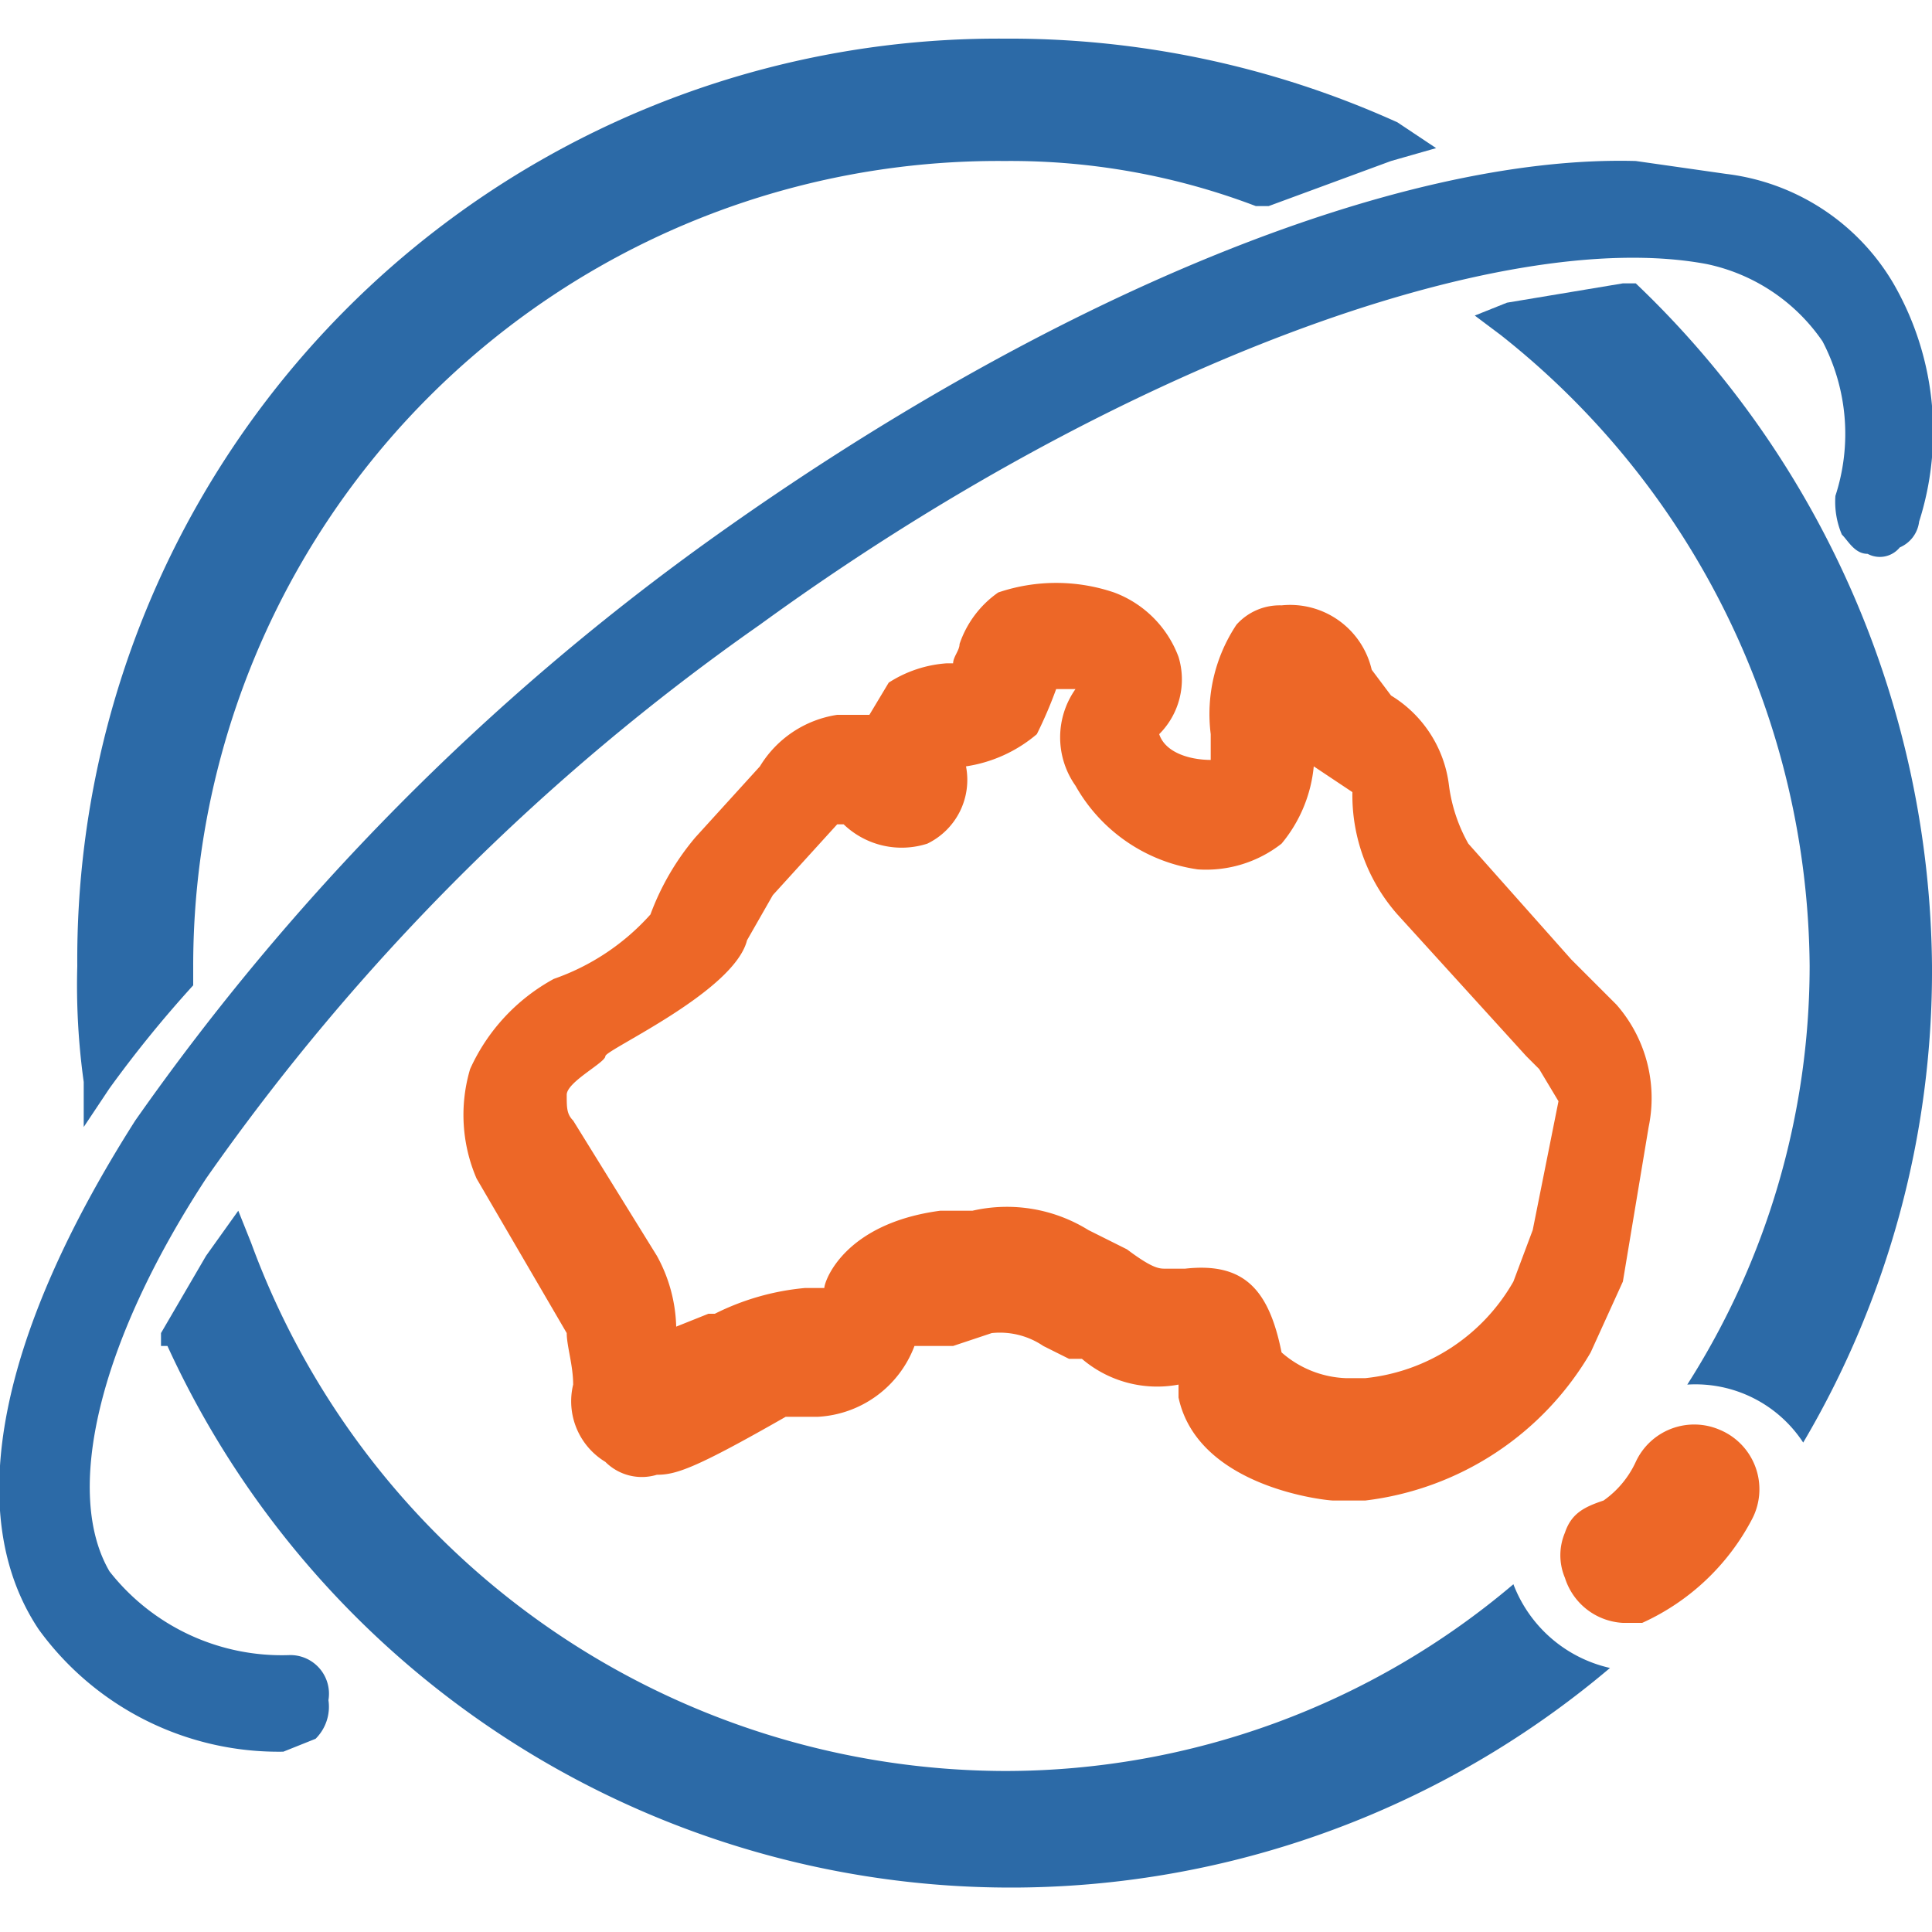 <svg xmlns="http://www.w3.org/2000/svg" viewBox="0 0 30 30"><path d="M29.5 8.5a.4.4 0 01-.5.1c-.2 0-.3-.2-.4-.3a1.3 1.3 0 01-.1-.6 3.1 3.1 0 00-.2-2.4 2.9 2.9 0 00-1.8-1.2c-3.2-.6-9.2 1.6-14.7 5.6a35 35 0 00-8.6 8.6c-1.7 2.6-2.2 4.9-1.5 6.1a3.4 3.4 0 002.8 1.3.6.6 0 01.6.7.7.7 0 01-.2.6l-.5.2a4.6 4.6 0 01-3.8-1.9c-1.2-1.8-.6-4.6 1.5-7.9a37.8 37.8 0 018.9-9c5.3-3.8 10.7-6 14.4-5.9l1.4.2a3.5 3.5 0 012.6 1.7 4.6 4.6 0 01.4 3.7.5.5 0 01-.3.4z" fill="#2c6aa7"></path><path d="M21.7 1.9A14.6 14.6 0 0015.6.6 14.3 14.3 0 001.2 15a10.9 10.9 0 00.1 1.8v.7l.4-.6A18.3 18.3 0 013 15.3V15A12.5 12.5 0 0115.6 2.5a10.7 10.7 0 013.9.7h.2l1.9-.7.7-.2z" fill="#2c6aa7"></path><path d="M25.1 15.6l-.7-.7-1.6-1.8a2.5 2.5 0 01-.3-.9 1.9 1.9 0 00-.9-1.4l-.3-.4a1.3 1.3 0 00-1.4-1 .9.9 0 00-.7.3 2.5 2.5 0 00-.4 1.7v.4c-.3 0-.7-.1-.8-.4a1.2 1.2 0 00.3-1.2 1.7 1.7 0 00-1-1 2.8 2.8 0 00-1.8 0 1.6 1.6 0 00-.6.8c0 .1-.1.2-.1.3h-.1a1.9 1.9 0 00-.9.3l-.3.5H13a1.7 1.7 0 00-1.2.8l-1 1.1a4 4 0 00-.7 1.2 3.6 3.6 0 01-1.5 1 3 3 0 00-1.3 1.4 2.5 2.5 0 00.1 1.7l1.4 2.4c0 .2.1.5.1.8a1.1 1.1 0 00.5 1.2.8.8 0 00.8.2c.3 0 .6-.1 2-.9h.5a1.7 1.7 0 001.5-1.1h.6l.6-.2a1.2 1.2 0 01.8.2l.4.2h.2a1.8 1.8 0 001.5.4v.2c.3 1.4 2.3 1.6 2.4 1.6h.5a4.7 4.7 0 003.5-2.3l.5-1.1.4-2.4a2.2 2.2 0 00-.5-1.9zm-6.3-3.8zm5 7.3l-.3.8a3 3 0 01-2.3 1.5h-.3a1.6 1.6 0 01-1-.4c-.2-1-.6-1.4-1.5-1.3h-.3c-.1 0-.2 0-.6-.3l-.6-.3a2.4 2.4 0 00-1.8-.3h-.5c-1.5.2-1.8 1.1-1.8 1.2h-.3a3.9 3.9 0 00-1.4.4H11l-.5.2a2.4 2.4 0 00-.3-1.1l-1.3-2.1c-.1-.1-.1-.2-.1-.4s.6-.5.6-.6 2-1 2.2-1.8l.4-.7 1-1.1h.1a1.3 1.3 0 001.3.3 1.1 1.1 0 00.6-1.2 2.2 2.2 0 001.1-.5 6.7 6.7 0 00.3-.7h.3a1.3 1.3 0 000 1.5 2.6 2.6 0 001.9 1.3 1.9 1.9 0 001.3-.4 2.2 2.2 0 00.5-1.2l.3.2.3.2a2.8 2.8 0 00.7 1.9l2 2.2.2.2.3.5zM26.7 22.2a1 1 0 00-1.3.5 1.5 1.5 0 01-.5.6c-.3.1-.5.2-.6.5a.9.9 0 000 .7 1 1 0 00.9.7h.3a3.6 3.6 0 001.7-1.6 1 1 0 00-.5-1.4z" fill="#ed6727"></path><path d="M28.1 15a12.1 12.1 0 01-1.9 6.5 2 2 0 011.8.9 14.4 14.4 0 002-7.4 14.8 14.8 0 00-4.6-10.6h-.2l-1.8.3-.5.2.4.3a12.6 12.6 0 014.8 9.8zM23.5 24.6a12.2 12.2 0 01-7.9 2.9 12.5 12.5 0 01-11.7-8.2l-.2-.5-.5.7-.7 1.2v.2h.1a14.4 14.4 0 0022.4 5 2.1 2.1 0 01-1.5-1.3z" fill="#2c6aa7"></path></svg>